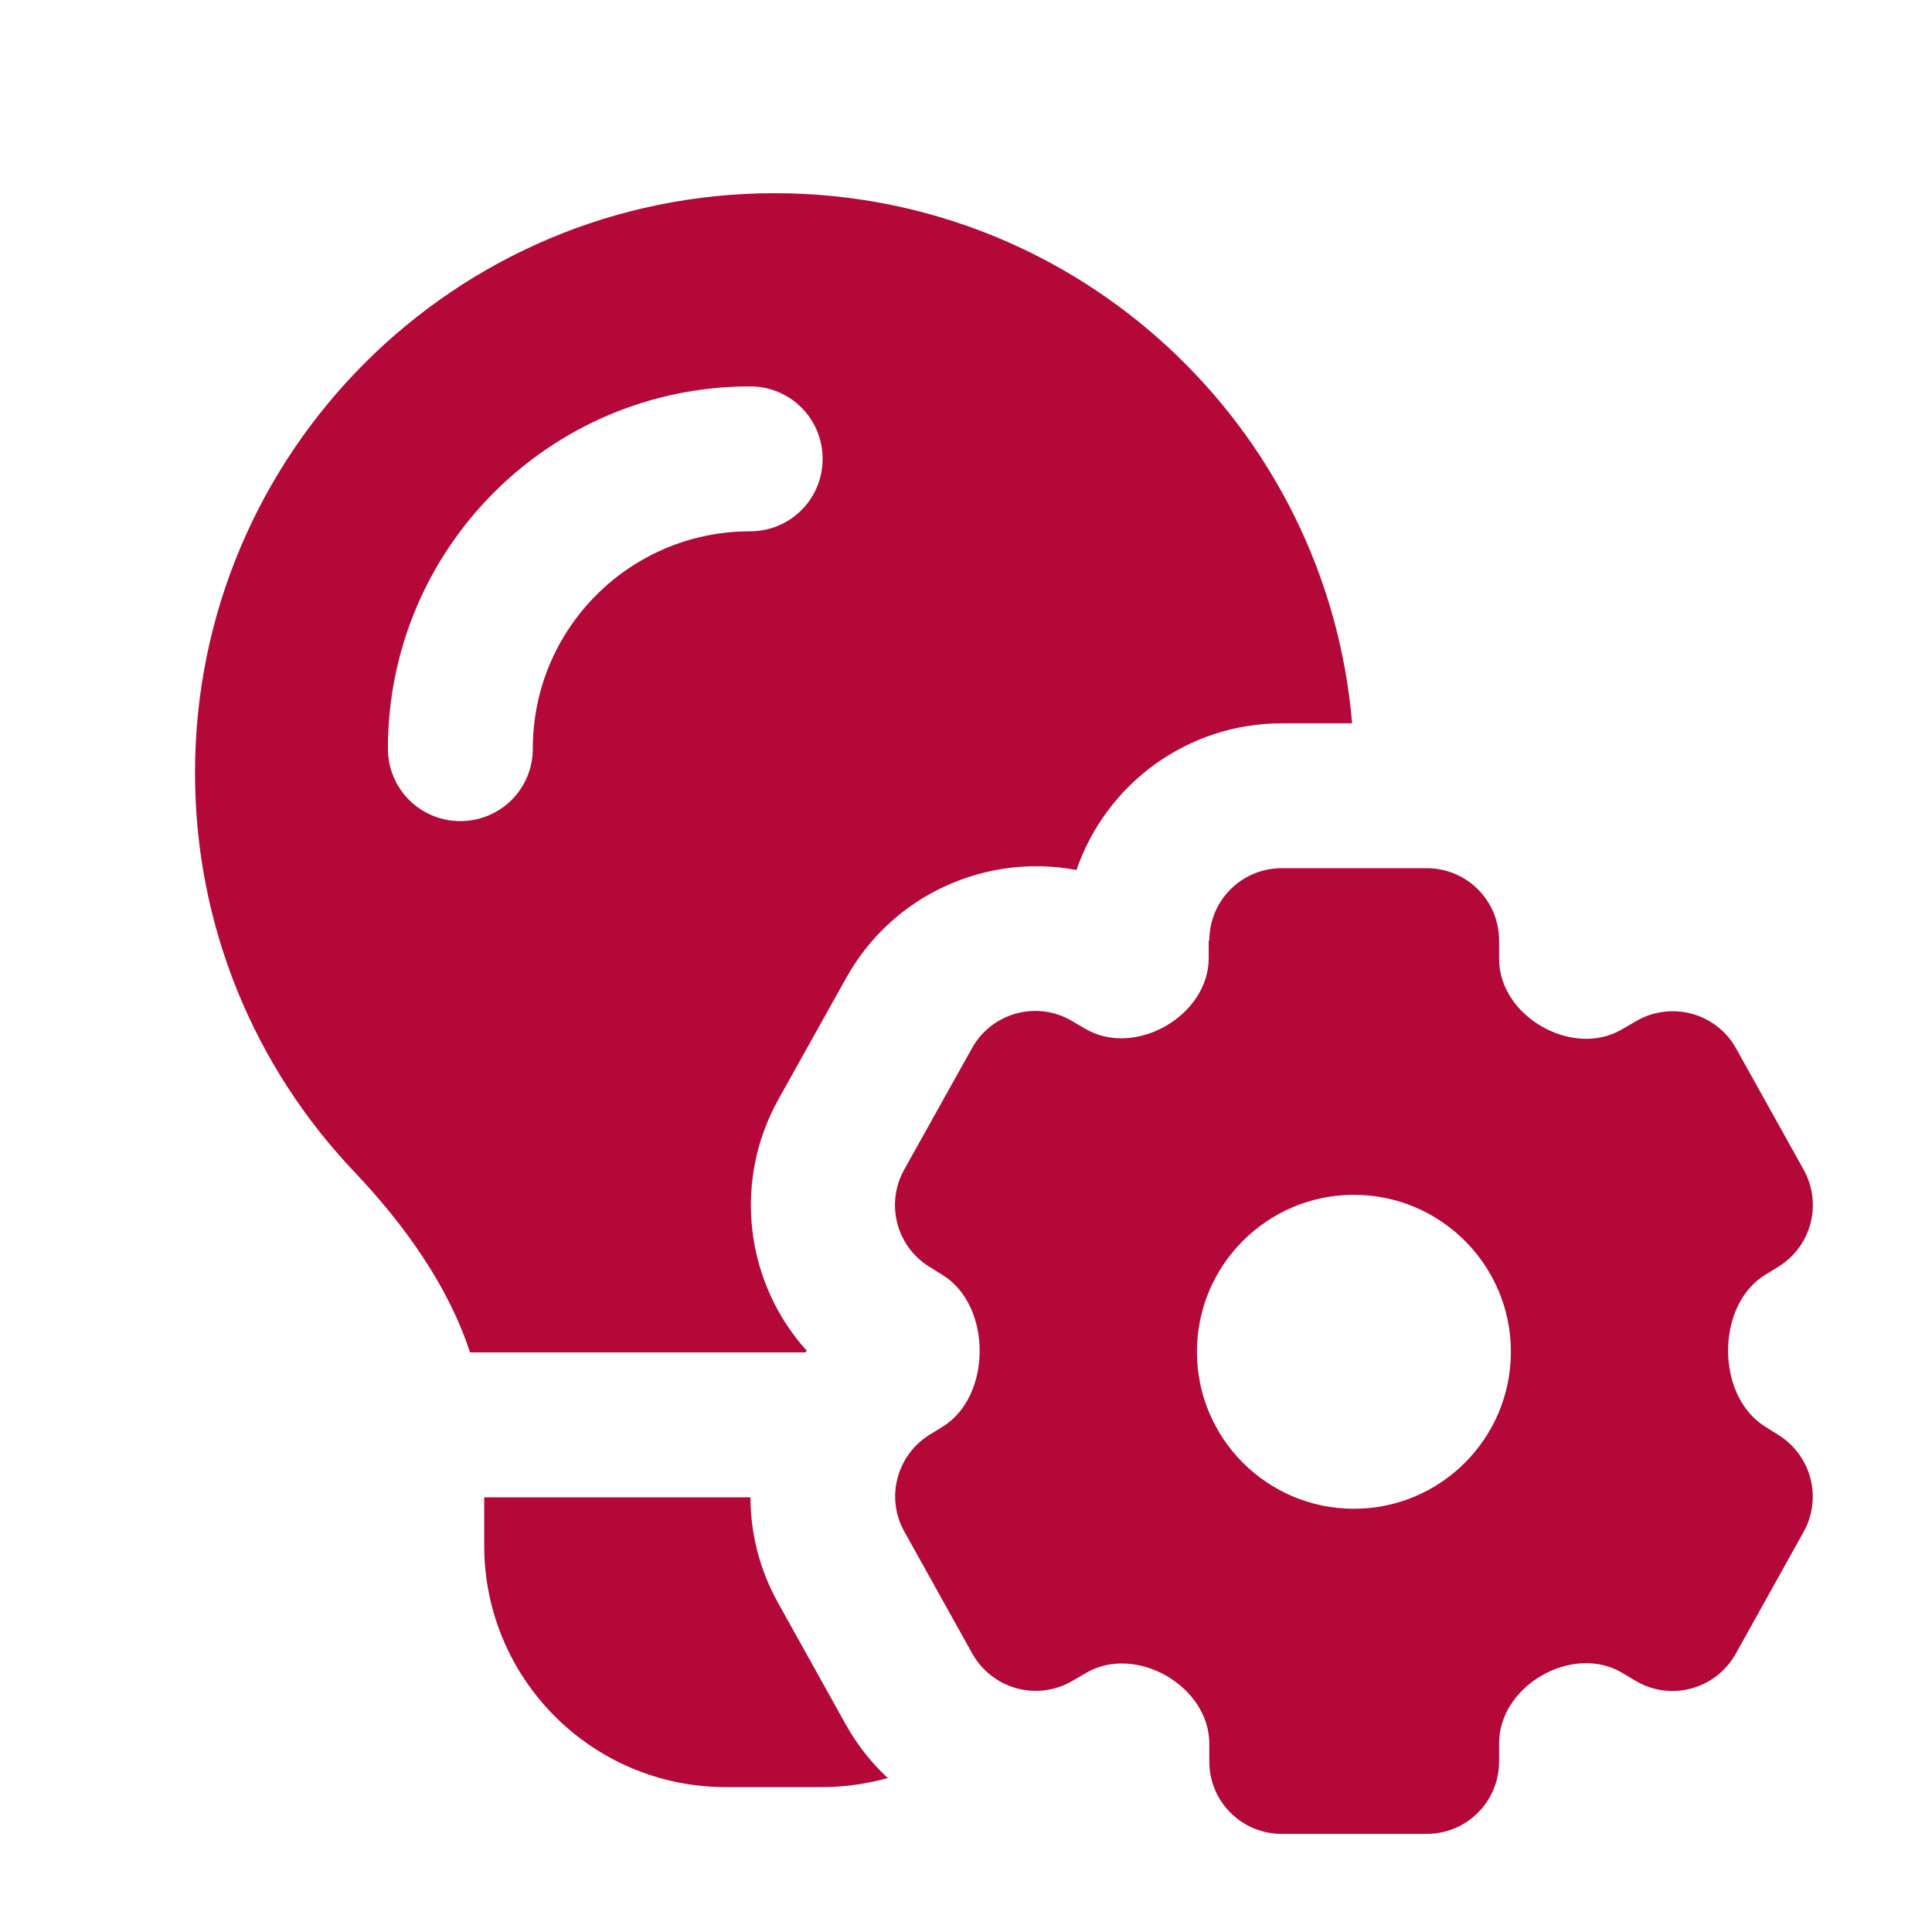 <svg xmlns="http://www.w3.org/2000/svg" viewBox="0 0 640 640"><!--!Font Awesome Pro 7.0.0 by @fontawesome - https://fontawesome.com License - https://fontawesome.com/license (Commercial License) Copyright 2025 Fonticons, Inc.--><path fill="#b30838" d="M267.2 447.5L266.8 448L155.7 448C148.4 425.7 133.8 405.5 117.3 388.1C84.6 353.7 64.6 307.2 64.6 256C64.6 150 150.6 64 256.6 64C357.1 64 439.6 141.2 447.9 239.6L424.7 239.6C393.1 239.6 366.3 259.9 356.6 288.2C327 282.6 295.9 296.1 280.4 323.8L257.9 364.1C242.5 391.7 247.1 425.2 267.3 447.5zM160.5 496L248.6 496C248.6 507.9 251.6 519.9 257.7 530.9L280.2 571.3C284 578.1 288.7 584 294.1 589C287.2 590.9 279.9 592 272.4 592L240.4 592C196.2 592 160.4 556.2 160.4 512L160.4 496zM248.5 176C261.8 176 272.5 165.3 272.5 152C272.5 138.7 261.8 128 248.5 128C182.2 128 128.5 181.7 128.5 248C128.5 261.3 139.2 272 152.5 272C165.8 272 176.5 261.3 176.5 248C176.5 208.2 208.7 176 248.5 176zM400.6 311.6C400.6 298.3 411.3 287.6 424.6 287.6L472.6 287.6C485.9 287.6 496.6 298.3 496.6 311.6L496.6 317.7C496.6 336.6 520.7 350.5 537.1 341.1L542.1 338.2C553.7 331.5 568.6 335.6 575.1 347.3L597.5 387.5C603.7 398.7 600.1 412.7 589.3 419.5L584.6 422.4C568.4 432.5 568.4 462.3 584.6 472.5L589.2 475.4C600 482.2 603.7 496.2 597.5 507.4L575 547.8C568.5 559.5 553.6 563.7 542 556.9L537.1 554C520.7 544.5 496.6 558.5 496.6 577.4L496.6 583.5C496.6 596.8 485.9 607.5 472.6 607.5L424.6 607.5C411.3 607.5 400.6 596.8 400.6 583.5L400.6 577.6C400.6 558.6 376.4 544.6 359.9 554.1L355.1 556.9C343.5 563.6 328.7 559.5 322.1 547.8L299.6 507.4C293.3 496.2 297 482.1 307.9 475.3L312.3 472.6C328.6 462.5 328.6 432.5 312.3 422.4L307.8 419.6C296.9 412.8 293.3 398.7 299.5 387.5L322 347.2C328.5 335.5 343.4 331.4 354.9 338.1L359.7 340.9C376.2 350.4 400.4 336.4 400.4 317.4L400.4 311.5zM500.5 447.8C500.5 419.1 477.2 395.8 448.5 395.8C419.8 395.8 396.5 419.1 396.5 447.8C396.5 476.5 419.8 499.8 448.5 499.8C477.2 499.8 500.5 476.5 500.5 447.8z"/></svg>
